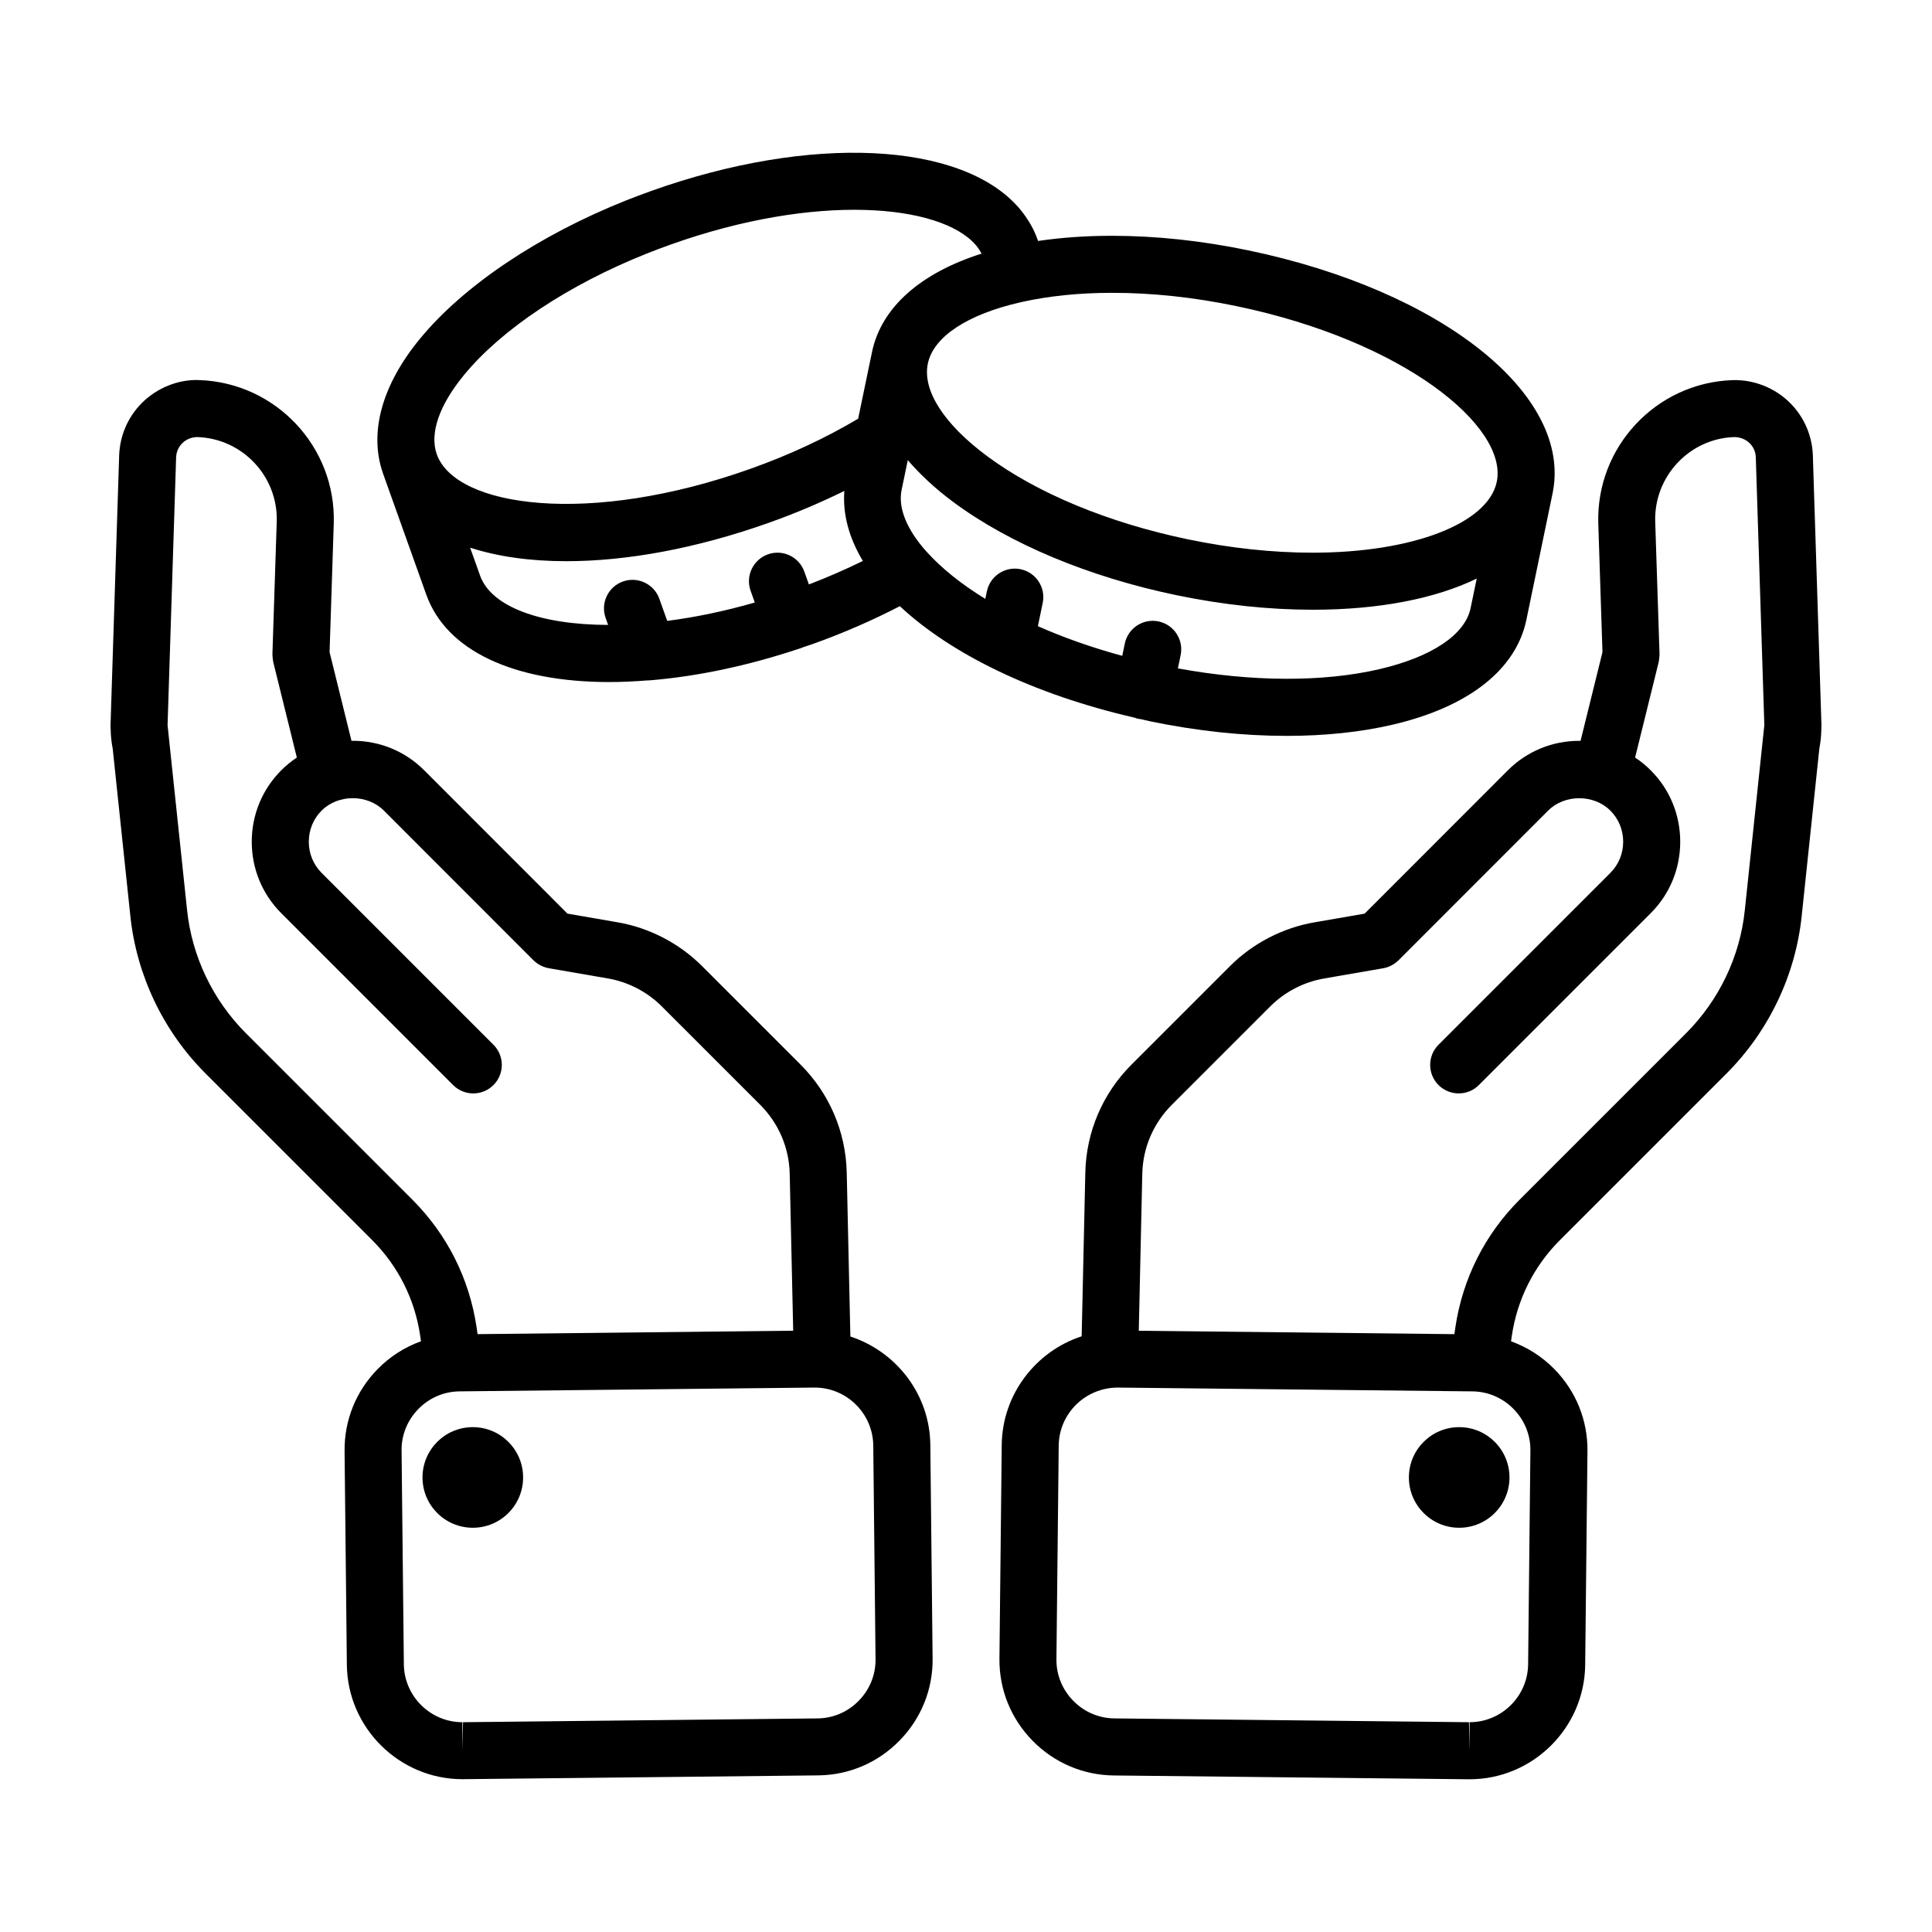 <?xml version="1.0" encoding="UTF-8"?>
<!-- Uploaded to: ICON Repo, www.svgrepo.com, Generator: ICON Repo Mixer Tools -->
<svg fill="#000000" width="800px" height="800px" version="1.1" viewBox="144 144 512 512" xmlns="http://www.w3.org/2000/svg">
 <g>
  <path d="m544.03 535.54c0 7.363-5.969 13.332-13.332 13.332-7.359 0-13.328-5.969-13.328-13.332s5.969-13.332 13.328-13.332c7.363 0 13.332 5.969 13.332 13.332"/>
  <path d="m626.67 337.26c0.012-0.086-0.004-0.168 0-0.25 0-0.266 0.039-0.516 0.035-0.781l-2.281-71.566c-0.188-5.25-2.336-10.184-6.039-13.879-3.965-3.965-9.566-6.219-15.219-6.047-20.25 0.672-36.219 17.699-35.605 37.98l1.109 34.113-5.812 23.527c-0.109 0-0.215-0.031-0.332-0.031-7.168 0-13.895 2.777-18.938 7.824l-37.953 37.977-13.184 2.281c-8.445 1.43-16.426 5.551-22.48 11.613l-26.105 26.102c-7.644 7.644-11.992 17.793-12.246 28.586l-0.969 43.422c-12.148 3.977-21.039 15.367-21.184 28.781l-0.605 56.645c-0.09 8.156 3.023 15.875 8.758 21.734 5.734 5.859 13.387 9.133 21.543 9.227l93.977 1.008h0.324c16.711 0 30.449-13.594 30.625-30.305l0.605-56.645c0.09-8.156-3.023-15.875-8.758-21.734-3.289-3.359-7.219-5.836-11.496-7.379l0.215-1.5c1.441-9.672 5.856-18.438 12.758-25.34l44.094-44.09c11.227-11.227 18.309-26.051 19.957-41.75l4.68-44.406c0.312-1.594 0.492-3.238 0.523-4.949zm-77.098 191.15-0.605 56.645c-0.09 8.465-7.043 15.348-15.512 15.348v7.559l-0.168-7.559-93.977-1.008c-4.117-0.047-7.992-1.703-10.898-4.68-2.91-2.973-4.492-6.883-4.449-11l0.605-56.645c0.098-8.465 7.047-15.348 15.68-15.348h0.004l93.969 1.008c4.117 0.047 7.992 1.703 10.898 4.68 2.914 2.973 4.492 6.879 4.453 11zm41.234-110.57-44.094 44.09c-9.211 9.211-15.094 20.898-17.023 33.824l-0.262 1.809-83.637-0.898 0.926-41.621c0.16-6.883 2.938-13.359 7.82-18.246l26.105-26.102c3.859-3.859 8.938-6.484 14.344-7.402l15.578-2.695c0.535-0.09 1.043-0.242 1.527-0.438 0.035-0.016 0.066-0.035 0.102-0.051 0.906-0.379 1.719-0.922 2.394-1.594 0.012-0.012 0.023-0.016 0.035-0.023l39.645-39.672c4.383-4.383 12.125-4.375 16.5 0 2.191 2.188 3.394 5.117 3.394 8.246s-1.203 6.066-3.394 8.254l-45.539 45.543c-2.953 2.953-2.953 7.738 0 10.688 1.477 1.477 3.41 2.211 5.344 2.211 1.934 0 3.871-0.734 5.344-2.211l45.539-45.543c5.043-5.043 7.824-11.77 7.824-18.938 0-7.168-2.781-13.895-7.824-18.938-1.273-1.273-2.66-2.402-4.133-3.379l6.258-25.332c0.02-0.086 0.02-0.168 0.035-0.25 0.055-0.25 0.086-0.508 0.109-0.77 0.031-0.266 0.055-0.527 0.055-0.789 0-0.086 0.02-0.16 0.016-0.246l-1.145-35.141c-0.359-11.957 9.062-22.008 20.914-22.398 1.492-0.012 3.039 0.539 4.121 1.633 0.707 0.707 1.562 1.918 1.621 3.699l2.262 71.012-0.539 5.106c-0.016 0.141-0.039 0.289-0.047 0.43l-4.586 43.48c-1.266 12.277-6.812 23.863-15.59 32.652z"/>
  <path d="m369.36 498.19-0.969-43.5c-0.258-10.785-4.606-20.934-12.246-28.574l-26.105-26.102c-6.055-6.062-14.035-10.184-22.449-11.609l-13.215-2.289-37.953-37.977c-5.043-5.043-11.77-7.824-18.938-7.824-0.109 0-0.215 0.031-0.332 0.031l-5.812-23.527 1.109-34.129c0.613-20.262-15.359-37.293-35.695-37.969-5.5-0.227-11.164 2.082-15.125 6.039-3.715 3.707-5.863 8.641-6.051 13.922l-2.293 71.629c-0.004 0.297 0.035 0.578 0.039 0.871v0.074l0.004 0.051c0.023 1.734 0.211 3.422 0.535 5.066l4.68 44.387c1.648 15.703 8.73 30.531 19.957 41.754l44.094 44.09c6.902 6.902 11.316 15.668 12.75 25.316l0.223 1.527c-4.281 1.547-8.211 4.019-11.496 7.379-5.738 5.859-8.848 13.578-8.758 21.734l0.605 56.637c0.176 16.707 13.914 30.305 30.625 30.305l94.305-1.008c8.156-0.09 15.809-3.359 21.543-9.227 5.734-5.863 8.848-13.578 8.758-21.734l-0.605-56.645c-0.145-13.332-8.961-24.676-21.184-28.699zm-116.08-36.266-44.094-44.09c-8.777-8.781-14.324-20.375-15.609-32.648l-4.586-43.473c-0.004-0.141-0.031-0.281-0.047-0.43l-0.535-5.121 2.266-70.973c0.066-1.805 0.922-3.023 1.633-3.738 1.078-1.078 2.543-1.617 4.027-1.621 11.941 0.398 21.363 10.445 21.004 22.383l-1.145 35.16c-0.004 0.086 0.016 0.16 0.016 0.246 0 0.262 0.023 0.523 0.055 0.789 0.023 0.262 0.055 0.52 0.109 0.77 0.02 0.086 0.016 0.168 0.035 0.25l6.258 25.332c-1.473 0.977-2.856 2.102-4.125 3.375-5.043 5.043-7.824 11.77-7.824 18.938s2.781 13.895 7.824 18.938l45.539 45.543c1.477 1.477 3.41 2.211 5.344 2.211 1.934 0 3.871-0.734 5.344-2.211 2.953-2.949 2.953-7.734 0-10.688l-45.539-45.543c-2.191-2.191-3.394-5.125-3.394-8.254 0-3.129 1.203-6.062 3.394-8.254 4.375-4.379 12.117-4.387 16.5 0l39.645 39.672c0.012 0.012 0.023 0.016 0.035 0.023 0.68 0.676 1.496 1.219 2.414 1.602 0.031 0.012 0.051 0.031 0.082 0.039 0.484 0.195 0.992 0.348 1.527 0.438l15.609 2.699c5.371 0.91 10.453 3.535 14.312 7.394l26.105 26.102c4.883 4.883 7.656 11.359 7.82 18.238l0.926 41.629-83.641 0.91-0.266-1.84c-1.926-12.902-7.812-24.586-17.02-33.797zm118.3 132.79c-2.906 2.977-6.781 4.637-10.898 4.68l-93.977 1.008-0.168 7.559v-7.559c-8.469 0-15.426-6.887-15.512-15.352l-0.605-56.645c-0.047-4.117 1.535-8.027 4.449-11 2.906-2.977 6.781-4.637 10.898-4.68l94.141-1.008c8.469 0 15.426 6.887 15.516 15.352l0.605 56.645c0.043 4.117-1.539 8.027-4.449 11z"/>
  <path d="m282.63 535.54c0 7.363-5.969 13.332-13.332 13.332s-13.332-5.969-13.332-13.332 5.969-13.332 13.332-13.332 13.332 5.969 13.332 13.332"/>
  <path d="m245.5 269.47 11.477 32.137c0.004 0.016 0.016 0.023 0.02 0.039 5.301 14.781 23.102 23.105 48.5 23.105 3.266 0 6.688-0.168 10.195-0.441 0.004 0 0.012 0.004 0.02 0.004 0.012 0 0.02-0.004 0.023-0.004 0.211-0.016 0.406-0.012 0.621-0.023 12.777-1.074 26.172-3.934 39.816-8.504 0.012-0.004 0.023-0.012 0.035-0.016 0.039-0.016 0.074-0.004 0.117-0.02 0.105-0.039 0.203-0.102 0.301-0.145 0.066-0.023 0.133-0.051 0.195-0.074 0.84-0.262 1.699-0.551 2.535-0.848 8.137-2.906 15.871-6.289 23.113-10.039 13.516 12.652 35.434 23.398 62.207 29.547 0.316 0.109 0.629 0.238 0.973 0.309 0.207 0.047 0.414 0.039 0.613 0.066 0.855 0.188 1.672 0.414 2.539 0.59 12.391 2.574 24.66 3.863 36.18 3.863 10.035 0 19.496-0.977 27.965-2.941 20.184-4.684 32.812-14.574 35.57-27.844v-0.012l6.926-33.43c0-0.004 0-0.012 0.004-0.016 5.41-26.051-29.281-53.75-80.699-64.438-12.297-2.555-24.449-3.848-36.102-3.848-6.977 0-13.504 0.48-19.555 1.371-0.016-0.051-0.02-0.105-0.039-0.152-1.008-2.941-2.644-5.785-4.926-8.504-15.246-17.754-55.355-19.648-97.516-4.609-2.242 0.789-4.43 1.637-6.676 2.516-23.176 9.234-43.102 22.609-54.668 36.703-10.016 12.176-13.492 24.73-9.84 35.418 0.039 0.066 0.047 0.152 0.074 0.238zm25.727 27.078c-0.004-0.012-0.004-0.016-0.004-0.023l-2.637-7.387c7.297 2.363 15.91 3.586 25.488 3.586 15.934 0 34.496-3.34 53.879-10.254 6.938-2.469 13.531-5.285 19.809-8.367-0.48 6.227 1.266 12.484 4.902 18.555-4.566 2.246-9.344 4.324-14.297 6.227l-1.211-3.394c-1.402-3.934-5.727-5.992-9.652-4.586-3.93 1.402-5.984 5.723-4.586 9.652l1.109 3.117c-7.914 2.277-15.668 3.898-23.207 4.867l-2.086-5.856c-1.402-3.93-5.734-5.981-9.652-4.586-3.93 1.402-5.984 5.723-4.586 9.656l0.66 1.855c-18.066-0.043-30.977-4.852-33.93-13.062zm238.32 24.789c-15.02 3.488-33.836 3.371-53.395-0.207l0.73-3.512c0.848-4.086-1.777-8.086-5.863-8.934-4.055-0.855-8.086 1.773-8.934 5.863l-0.676 3.254c-8.191-2.223-15.668-4.891-22.359-7.859l1.281-6.16c0.848-4.086-1.777-8.086-5.863-8.934-4.055-0.852-8.082 1.773-8.934 5.863l-0.414 2c-6.402-3.93-11.516-8.074-15.266-12.188-0.176-0.215-0.363-0.406-0.555-0.598-5.031-5.727-7.344-11.352-6.359-16.105l1.637-7.875c3.269 3.793 7.231 7.516 12.031 11.078 15 11.125 36.012 19.895 59.176 24.707 12.305 2.555 24.453 3.856 36.109 3.856 17.598 0 32.477-2.941 43.457-8.254l-1.617 7.801c0 0.004 0 0.004-0.004 0.012-1.469 7.062-10.285 12.965-24.184 16.191zm-37.855-96.207c44.426 9.23 72.004 31.945 68.965 46.562-2.297 11.055-22.355 18.777-48.773 18.777-10.621 0-21.738-1.188-33.039-3.535-21.062-4.379-39.973-12.207-53.242-22.047-11.457-8.5-17.191-17.434-15.719-24.512 1.516-7.289 10.785-13.113 24.48-16.246 0.168-0.031 0.328-0.07 0.488-0.109 6.957-1.547 15.012-2.418 23.801-2.418 10.629-0.012 21.742 1.18 33.039 3.527zm-204.73 18.258c10-12.176 27.711-23.938 48.531-32.23 2.031-0.789 4.062-1.582 6.184-2.328 38.734-13.82 71.605-10.746 80.945 0.141 0.629 0.75 1.098 1.484 1.5 2.238-16.105 5.129-26.555 14.199-29.031 26.086l-3.672 17.668c-8.602 5.098-18.148 9.582-28.539 13.273-42.719 15.227-78.074 10.195-83.117-3.809l-0.016-0.039c-1.938-5.531 0.621-12.98 7.215-21z"/>
 </g>
</svg>